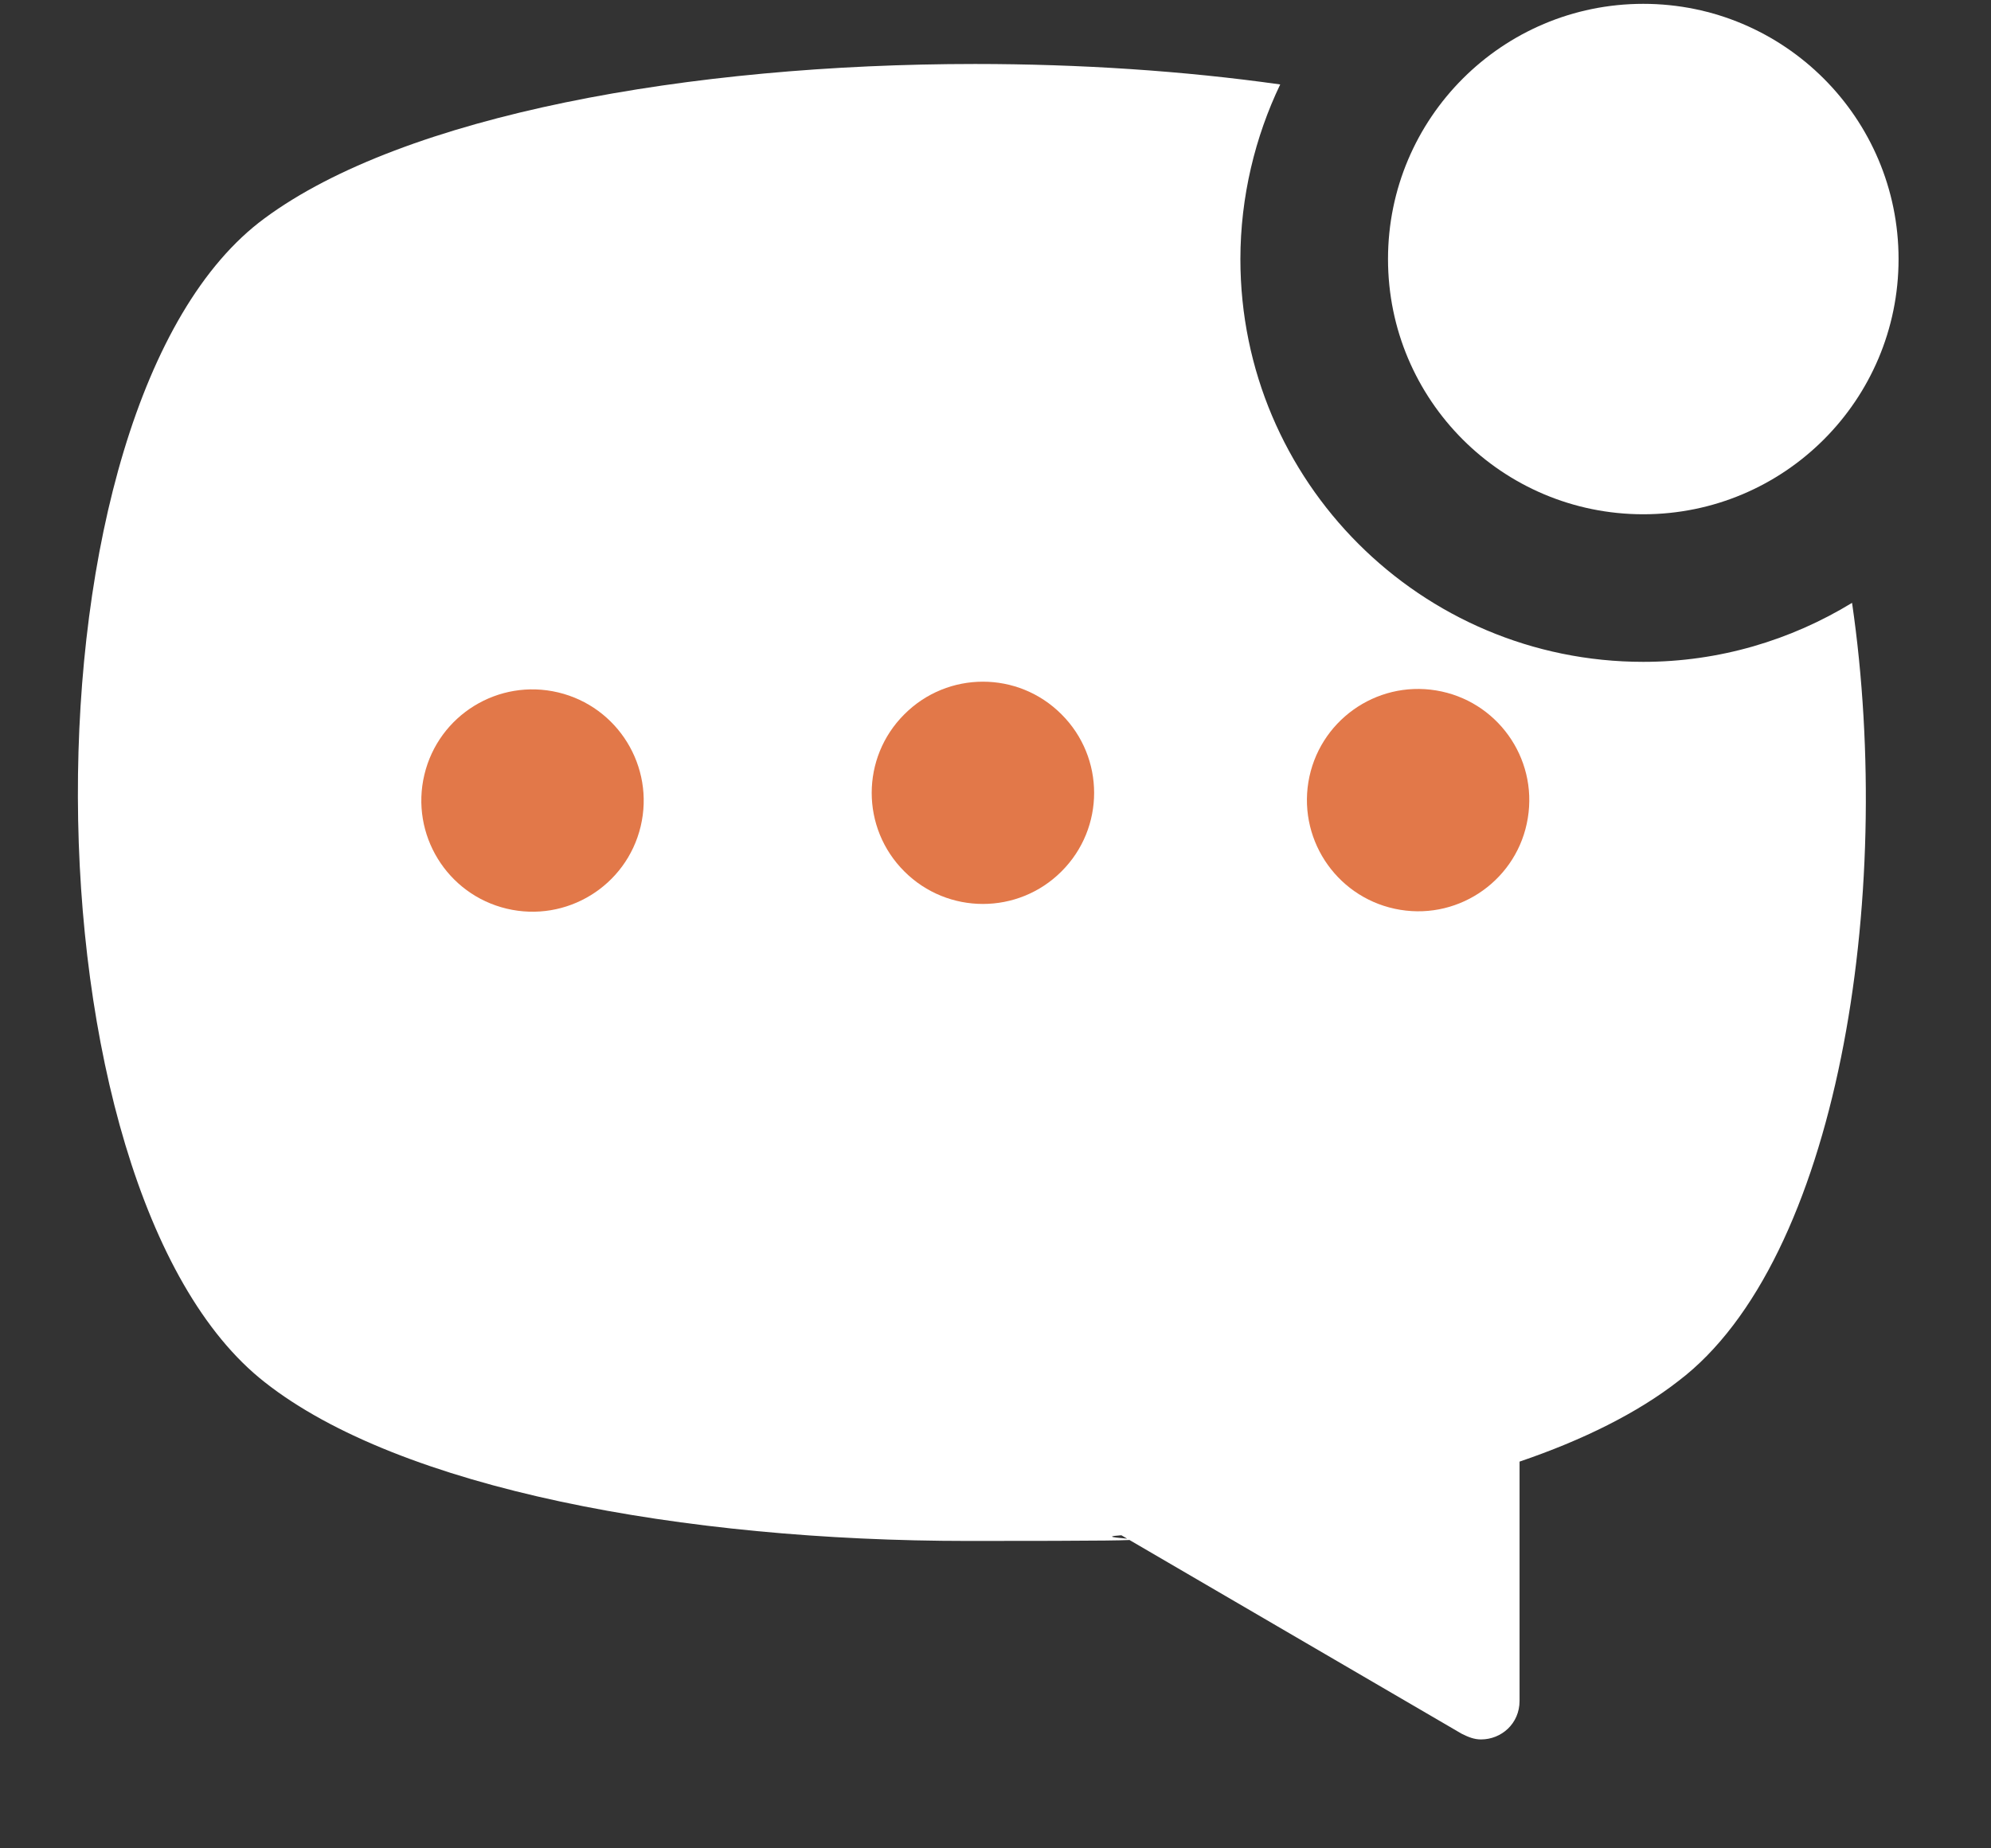 <svg width="14" height="13" viewBox="0 0 14 13" fill="none" xmlns="http://www.w3.org/2000/svg">
<rect x="0" y="0" width="14" height="13" fill="#333333" stroke="none"/>
<g clip-path="url(#clip0_2028_472)">
<path d="M8.722 1.823C8.722 1.384 8.826 0.961 9.002 0.594C8.324 0.498 7.59 0.45 6.856 0.45C4.853 0.45 2.843 0.809 1.861 1.535C0.09 2.836 0.13 8.365 1.861 9.721C2.811 10.471 4.805 10.838 6.808 10.838C8.81 10.838 7.534 10.822 7.885 10.798L10.278 12.194C10.326 12.218 10.366 12.234 10.414 12.234C10.557 12.234 10.685 12.123 10.685 11.963V10.28C11.132 10.128 11.515 9.937 11.802 9.713C12.919 8.867 13.326 6.322 13.023 4.24C12.592 4.503 12.089 4.655 11.555 4.655C9.991 4.655 8.722 3.386 8.722 1.823Z" fill="white"/>
<path d="M11.555 3.617C12.546 3.617 13.35 2.814 13.35 1.822C13.35 0.831 12.546 0.027 11.555 0.027C10.564 0.027 9.76 0.831 9.76 1.822C9.76 2.814 10.564 3.617 11.555 3.617Z" fill="white"/>
<path d="M4.505 5.812C4.605 5.392 4.345 4.97 3.925 4.87C3.505 4.77 3.084 5.029 2.984 5.449C2.884 5.869 3.143 6.291 3.563 6.391C3.983 6.491 4.405 6.232 4.505 5.812Z" fill="#E27849"/>
<path d="M7.464 6.129C7.77 5.824 7.77 5.329 7.464 5.024C7.159 4.718 6.664 4.718 6.359 5.024C6.053 5.329 6.053 5.824 6.359 6.129C6.664 6.434 7.159 6.434 7.464 6.129Z" fill="#E27849"/>
<path d="M10.743 5.754C10.813 5.328 10.524 4.926 10.098 4.856C9.672 4.786 9.27 5.075 9.2 5.501C9.131 5.927 9.419 6.329 9.846 6.399C10.271 6.469 10.674 6.18 10.743 5.754Z" fill="#E27849"/>
</g>
<defs>
<clipPath id="clip0_2028_472">
<rect width="14" height="13" fill="white"/>
</clipPath>
</defs>
</svg>

